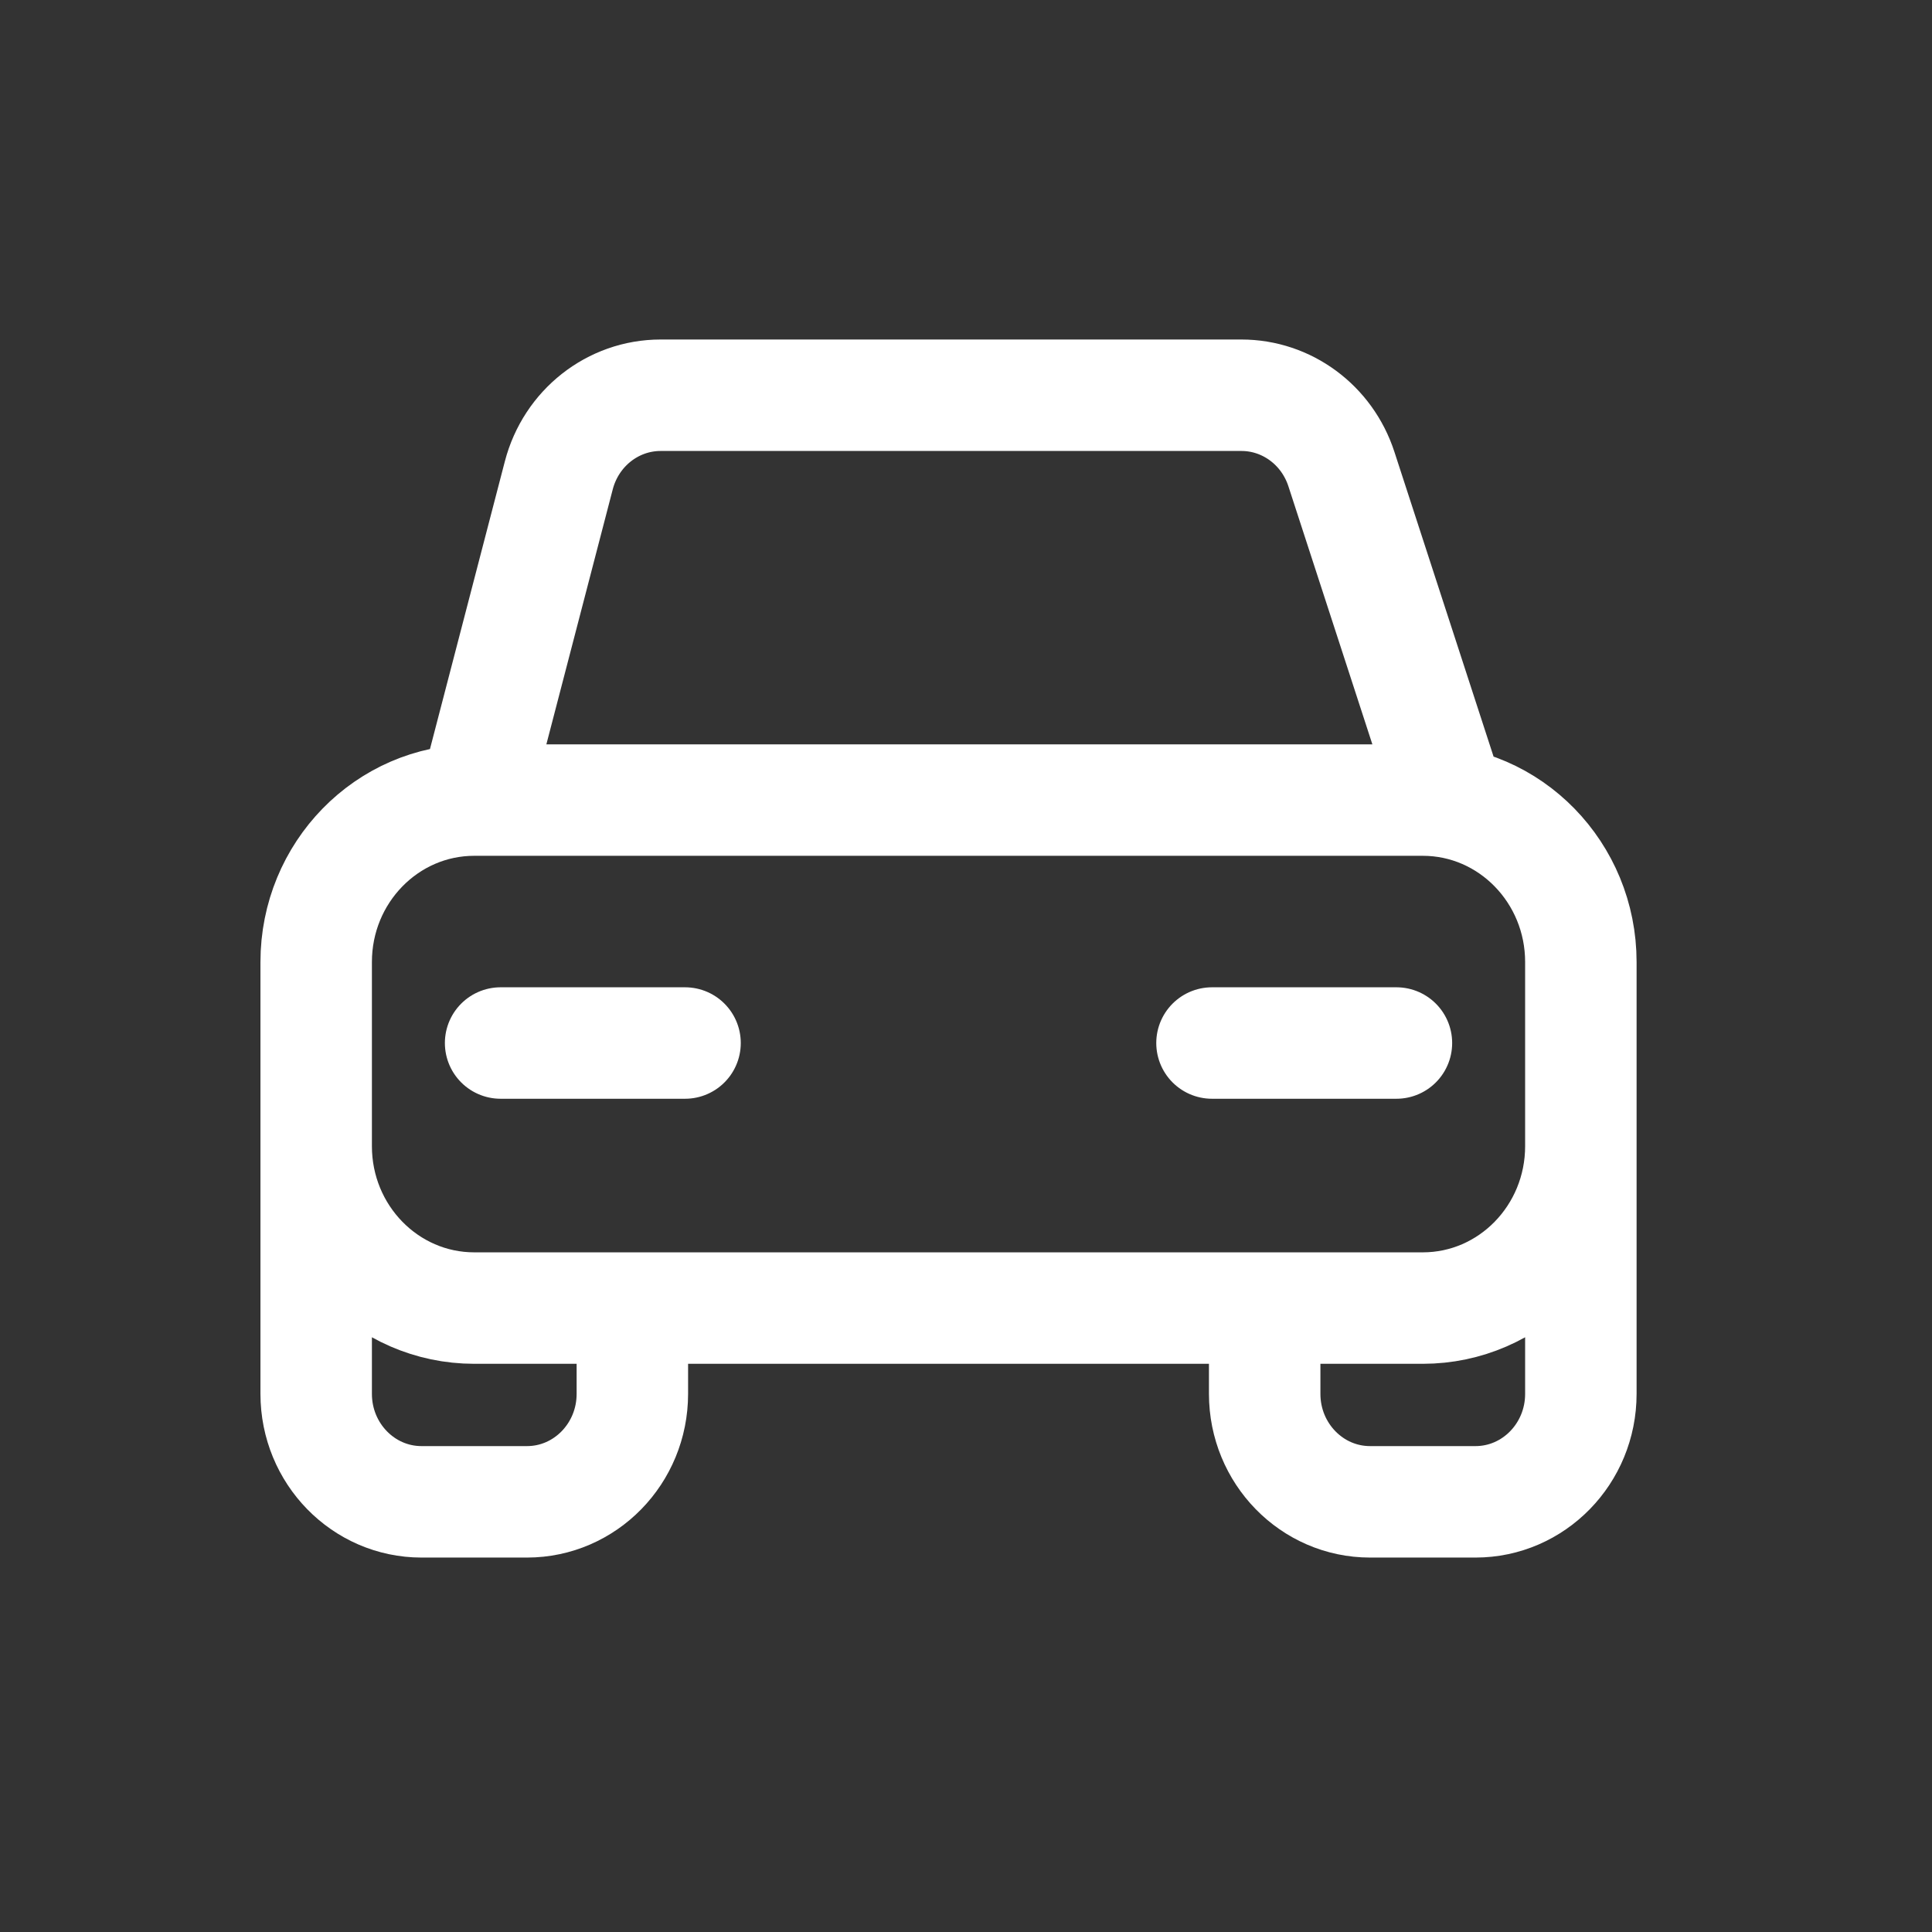 <?xml version="1.0" encoding="UTF-8"?> <svg xmlns="http://www.w3.org/2000/svg" width="52" height="52" viewBox="0 0 52 52" fill="none"><rect x="0" y="0" width="52" height="52" fill="#333333" stroke="none"/><path d="M8.51 30.849V25.893C8.51 23.486 10.415 21.534 12.765 21.534M8.51 30.849C8.51 33.256 10.415 35.207 12.765 35.207H38.294C40.644 35.207 42.549 33.256 42.549 30.849M8.51 30.849V37.516C8.51 39.121 9.78 40.422 11.346 40.422H14.183C15.75 40.422 17.02 39.121 17.02 37.516V35.207M42.549 30.849V25.893C42.549 23.486 40.644 21.534 38.294 21.534H12.765M42.549 30.849V37.516C42.549 39.121 41.279 40.422 39.712 40.422H36.876C35.309 40.422 34.039 39.121 34.039 37.516V35.207M12.765 21.534L15.04 12.795C15.371 11.523 16.495 10.638 17.781 10.638H33.413C34.634 10.638 35.718 11.438 36.104 12.625L39.003 21.534M13.474 28.073H18.438M32.621 28.073H37.585" stroke="white" stroke-width="3" stroke-linecap="round" stroke-linejoin="round"></path></svg> 